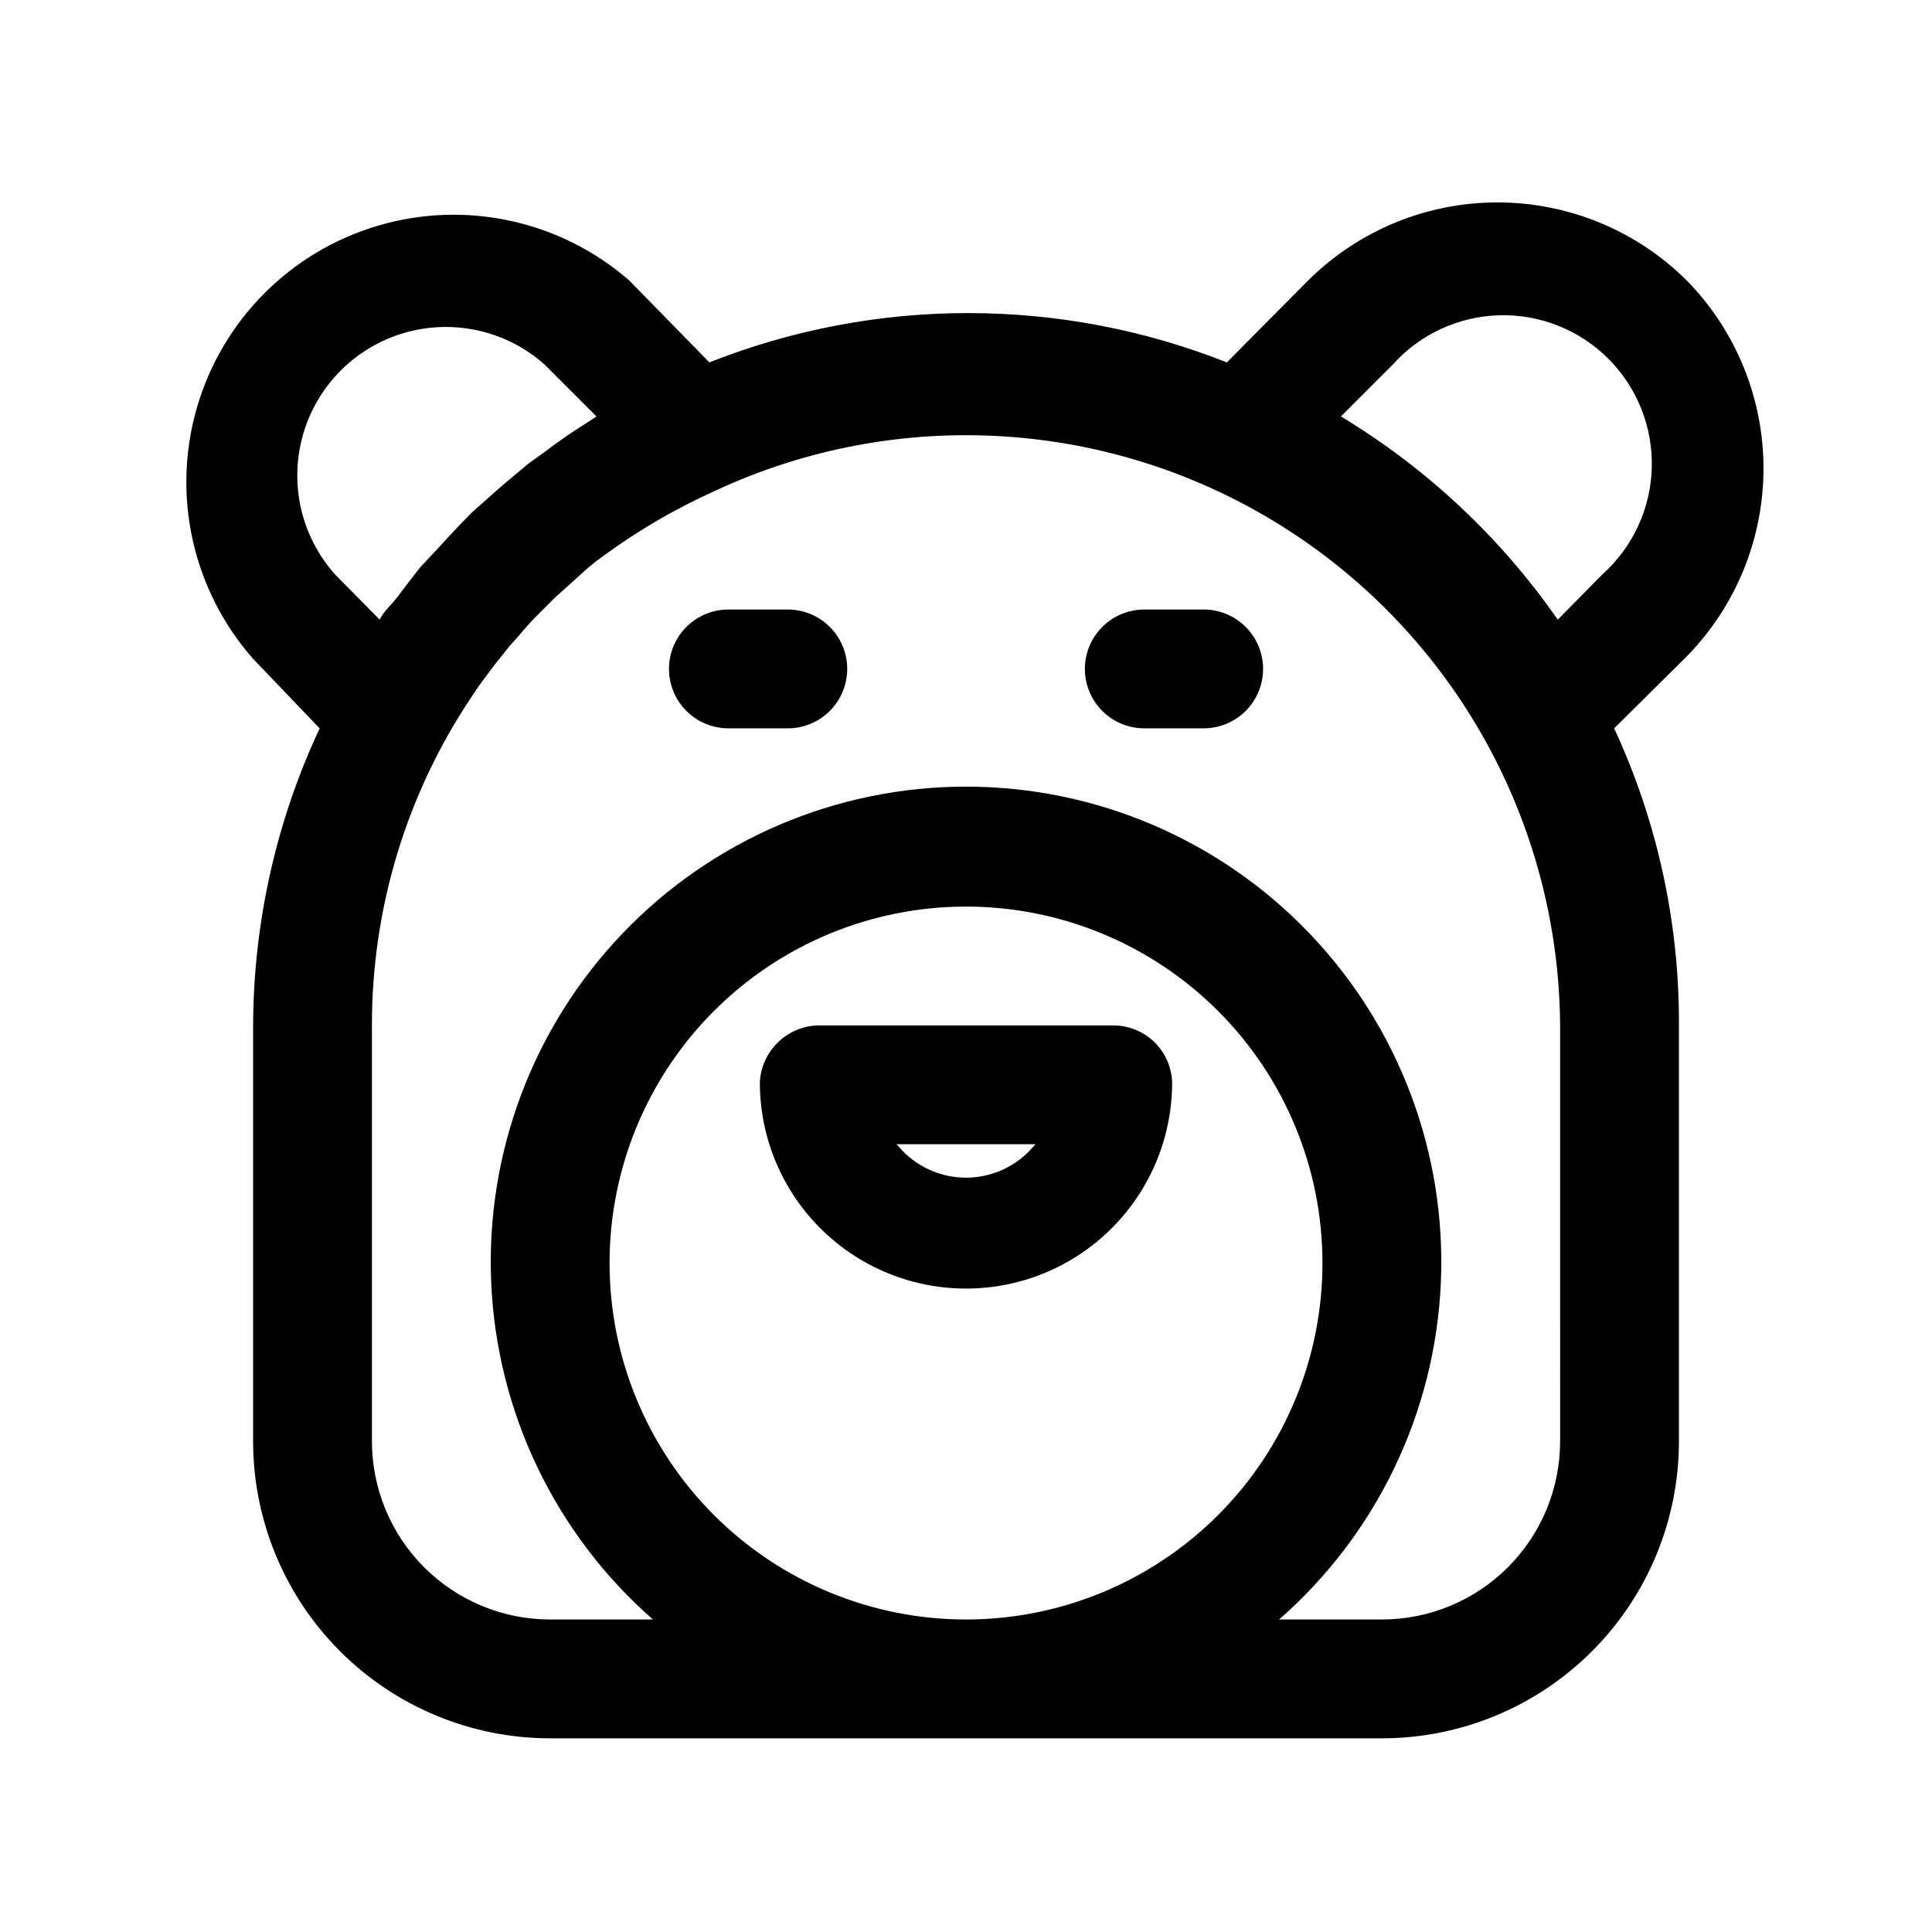 <?xml version="1.0" encoding="UTF-8"?>
<!-- Uploaded to: SVG Repo, www.svgrepo.com, Generator: SVG Repo Mixer Tools -->
<svg fill="#000000" width="800px" height="800px" version="1.1" viewBox="144 144 512 512" xmlns="http://www.w3.org/2000/svg">
 <path d="m438.89 415.74h-77.777c-4.207 0.02-8.23 1.719-11.176 4.723-2.762 2.777-4.391 6.481-4.566 10.391 0 19.52 10.414 37.555 27.316 47.312 16.902 9.762 37.727 9.762 54.629 0 16.906-9.758 27.316-27.793 27.316-47.312-0.137-3.965-1.766-7.731-4.562-10.547-2.973-2.949-6.996-4.59-11.18-4.566zm-22.199 33.379c-4.406 4.461-10.418 6.973-16.688 6.973-6.273 0-12.281-2.512-16.691-6.973l-1.73-1.891h36.84zm174.29-230.81c-13.328-13.238-31.355-20.668-50.145-20.668-18.785 0-36.812 7.43-50.145 20.668l-21.57 21.727c-44.047-17.426-93.078-17.426-137.13 0l-21.254-21.727c-18.254-15.883-43.355-21.352-66.562-14.504-23.211 6.852-41.316 25.07-48.02 48.324-6.703 23.25-1.078 48.316 14.922 66.469l17.633 18.422c-11.523 24.648-17.543 51.512-17.633 78.719v110.21c0 20.879 8.293 40.902 23.055 55.664 14.766 14.766 34.789 23.059 55.664 23.059h220.42c20.879 0 40.902-8.293 55.664-23.059 14.762-14.762 23.055-34.785 23.055-55.664v-110.21c0.129-27.18-5.731-54.059-17.16-78.719l19.207-19.051c13.051-13.305 20.359-31.195 20.359-49.832 0-18.633-7.309-36.523-20.359-49.828zm-346.37 89.898-11.809-11.965c-9.023-10.094-12.227-24.117-8.477-37.129 3.746-13.008 13.918-23.18 26.926-26.926 13.012-3.746 27.035-0.547 37.129 8.477l13.699 13.699-1.891 1.258c-4.094 2.519-8.188 5.352-12.121 8.344l-3.938 2.832c-3.621 2.992-7.242 5.984-10.707 9.133l-4.25 3.777c-2.992 2.992-5.824 5.984-8.66 9.133l-4.879 5.195c-2.203 2.676-4.25 5.512-6.453 8.344-2.211 2.836-3.152 3.152-4.57 5.828zm60.93 170.51c0-25.055 9.953-49.082 27.668-66.797s41.742-27.668 66.797-27.668c25.051 0 49.078 9.953 66.793 27.668 17.719 17.715 27.668 41.742 27.668 66.797s-9.949 49.082-27.668 66.797c-17.715 17.715-41.742 27.668-66.793 27.668-25.055 0-49.082-9.953-66.797-27.668s-27.668-41.742-27.668-66.797zm251.91 47.23h-0.004c0 12.527-4.977 24.543-13.832 33.398-8.859 8.859-20.871 13.836-33.398 13.836h-27.238c25.859-22.641 41.344-54.867 42.859-89.203 1.516-34.336-11.062-67.801-34.824-92.633-23.758-24.832-56.637-38.879-91.004-38.879-34.371 0-67.246 14.047-91.008 38.879-23.762 24.832-36.34 58.297-34.824 92.633 1.52 34.336 17 66.562 42.859 89.203h-27.238c-12.527 0-24.539-4.977-33.398-13.836-8.855-8.855-13.832-20.871-13.832-33.398v-110.21c-0.047-31.129 9.219-61.559 26.605-87.379l1.574-2.363c2.203-2.992 4.25-5.824 6.613-8.66v0.004c1.07-1.438 2.227-2.805 3.465-4.094 1.73-2.047 3.465-4.094 5.352-5.984l4.879-4.879 4.566-4.094c2.047-1.891 4.094-3.777 6.297-5.512l2.363-1.73c9.148-6.668 18.961-12.367 29.285-17.004 48.59-22.621 105.35-18.965 150.64 9.699 45.289 28.664 72.887 78.398 73.238 132zm11.18-229.71-11.809 11.965-0.004 0.004c-15.16-21.785-34.742-40.133-57.465-53.844l13.699-13.699h-0.004c7.215-8.066 17.43-12.809 28.246-13.113 10.816-0.301 21.281 3.863 28.934 11.516 7.648 7.648 11.812 18.113 11.512 28.93-0.305 10.82-5.047 21.035-13.113 28.246zm-200.11 25.035c0 4.176-1.66 8.18-4.613 11.133-2.953 2.953-6.957 4.613-11.133 4.613h-15.742c-5.625 0-10.824-3-13.637-7.875-2.812-4.871-2.812-10.871 0-15.742s8.012-7.871 13.637-7.871h15.742c4.176 0 8.18 1.656 11.133 4.609 2.953 2.953 4.613 6.957 4.613 11.133zm110.21 0c0 4.176-1.66 8.18-4.609 11.133-2.953 2.953-6.961 4.613-11.133 4.613h-15.746c-5.625 0-10.82-3-13.633-7.875-2.812-4.871-2.812-10.871 0-15.742s8.008-7.871 13.633-7.871h15.746c4.172 0 8.18 1.656 11.133 4.609 2.949 2.953 4.609 6.957 4.609 11.133z"/>
</svg>